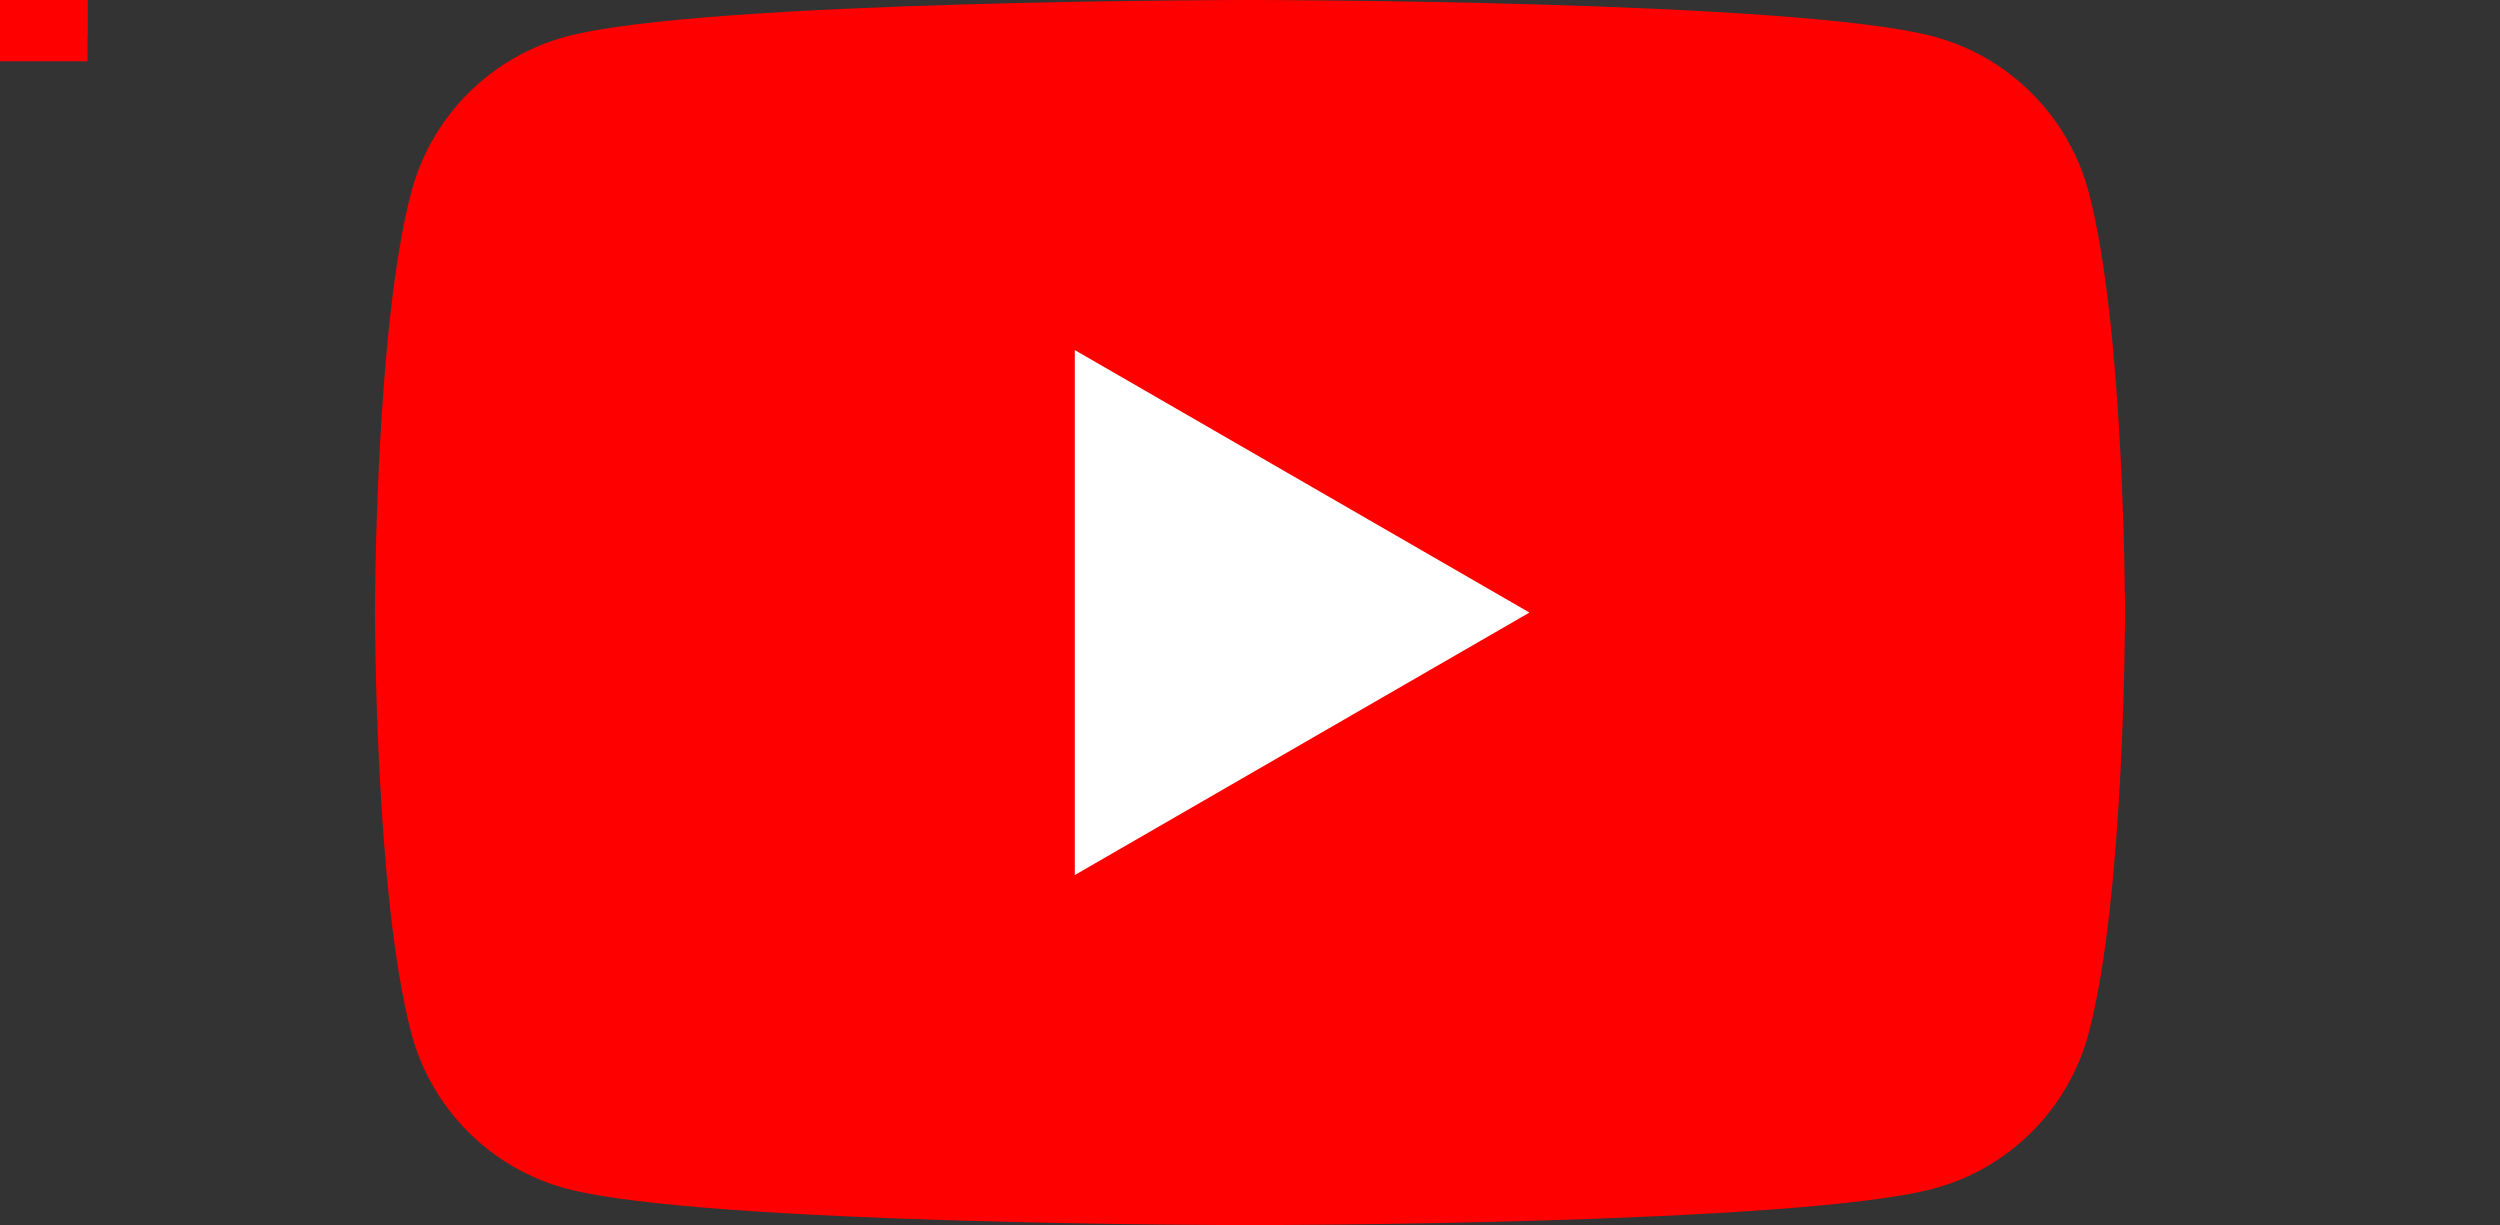 <?xml version="1.0" encoding="UTF-8" standalone="no"?>
<svg
   class="external-icon"
   viewBox="0 0 816.245 400"
   focusable="false"
   style="display:block"
   version="1.1"
   id="svg3"
   sodipodi:docname="YouTube_full-color_icon_(2017).svg"
   width="816.245"
   height="400"
   xmlns:inkscape="http://www.inkscape.org/namespaces/inkscape"
   xmlns:sodipodi="http://sodipodi.sourceforge.net/DTD/sodipodi-0.dtd"
   xmlns="http://www.w3.org/2000/svg"
   xmlns:svg="http://www.w3.org/2000/svg">
  <rect x="0" y="0" width="816.245" height="400" fill="#333333" stroke="none"/>
  <defs
     id="defs3" />
  <sodipodi:namedview
     id="namedview3"
     pagecolor="#ffffff"
     bordercolor="#000000"
     borderopacity="0.25"
     inkscape:showpageshadow="2"
     inkscape:pageopacity="0.0"
     inkscape:pagecheckerboard="0"
     inkscape:deskcolor="#d1d1d1"
     showgrid="false" />
  <rect
     style="display:block;fill:#ff0000;stroke:#000000;stroke-width:0;stroke-dasharray:none"
     id="rect6"
     width="28.987"
     height="20"
     x="-0.417"
     y="1.110223e-15" />
  <svg
     viewBox="0 0 28.57 20"
     preserveAspectRatio="xMidYMid"
     version="1.1"
     id="svg2"
     width="100%"
     height="100%">
    <g
       id="g2">
      <path
         d="M 27.973,3.123 C 27.643,1.893 26.677,0.927 25.447,0.597 23.22,2.24288e-7 14.285,0 14.285,0 14.285,0 5.35,2.24288e-7 3.123,0.597 1.893,0.927 0.927,1.893 0.597,3.123 2.24288e-7,5.35 0,10 0,10 c 0,0 2.24288e-7,4.65 0.597,6.877 0.329,1.23 1.296,2.197 2.526,2.526 C 5.35,20 14.285,20 14.285,20 c 0,0 8.935,0 11.162,-0.597 1.23,-0.329 2.197,-1.296 2.526,-2.526 C 28.57,14.65 28.57,10 28.57,10 c 0,0 -0.002,-4.65 -0.597,-6.877 z"
         fill="#ff0000"
         id="path1" />
      <path
         d="m 11.425,14.285 7.422,-4.285 -7.422,-4.285 z"
         fill="#ffffff"
         id="path2" />
    </g>
  </svg>
  <rect
     style="fill:#ff0000;stroke:#000000;stroke-width:0;stroke-dasharray:none"
     id="rect5"
     width="4.669"
     height="12.281"
     x="23.901"
     y="0" />
</svg>
